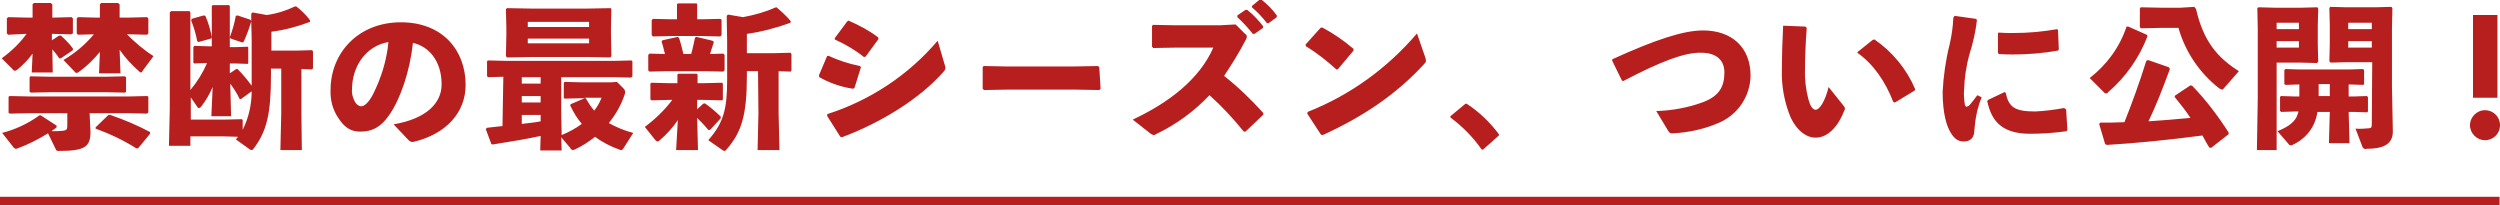 <?xml version="1.0" encoding="utf-8"?>
<!-- Generator: Adobe Illustrator 27.2.0, SVG Export Plug-In . SVG Version: 6.00 Build 0)  -->
<svg version="1.1" id="グループ_1" xmlns="http://www.w3.org/2000/svg" xmlns:xlink="http://www.w3.org/1999/xlink" x="0px"
	 y="0px" viewBox="0 0 583.1 47.9" style="enable-background:new 0 0 583.1 47.9;" xml:space="preserve">
<style type="text/css">
	.st0{fill:#B81E1E;}
	.st1{fill-rule:evenodd;clip-rule:evenodd;fill:#B71E1E;}
</style>
<rect id="長方形_79" y="45.9" class="st0" width="583" height="2"/>
<path id="禁断の最新シーズン_ついに公開_" class="st1" d="M6.2,7.9c-1.6,2.2-3.6,4.1-5.8,5.7l2.6,2.6
	c0.1,0.2,0.3,0.3,0.5,0.3c0.2,0,0.4-0.2,0.6-0.3c1.3-1.1,2.5-2.3,3.5-3.7l-0.2,4.4h4.9l-0.1-5.4c0.6,0.7,1.1,1.3,1.6,2.1h0.4
	l2.8-1.9l0-0.4c-0.8-1.1-1.8-2.1-2.8-3h-0.4l-1.7,1.1V7.9h0.4l4.1,0.1L17,7.8V4.3L16.7,4l-4.1,0.1h-0.4V1l-0.4-0.3H7.9L7.6,1v3.1H6
	L1.9,4L1.6,4.3v3.5l0.3,0.3L6,7.9L6.2,7.9L6.2,7.9z M27.9,4.1V1l-0.4-0.3h-3.9L23.3,1v3.1h-1.1L18.2,4l-0.3,0.3v3.5l0.3,0.3l3.7-0.1
	c-2,2.4-4.4,4.4-7.1,6l2.6,2.7c0.1,0.2,0.3,0.3,0.5,0.3c0.2,0,0.5-0.2,0.6-0.3c1.8-1.3,3.4-2.9,4.8-4.6l-0.2,5h5l-0.2-5.5
	c1.3,1.9,2.9,3.6,4.6,5.1c0.1,0.1,0.2,0.2,0.4,0.2c0.1,0,0.3-0.1,0.3-0.3l2.6-3.5c-2.2-1.4-4.3-3.2-6.2-5.1h0.6l4.1,0.1l0.3-0.3V4.3
	L34.3,4l-4.1,0.1L27.9,4.1L27.9,4.1z M20.9,26.4h9l4.4,0.1l0.3-0.3v-3.6l-0.2-0.2l-4.4,0.1h-23l-4.8-0.1l-0.2,0.2v3.7l0.3,0.2
	l4.7-0.1h8.7v2.9c0,0.9-0.2,1.1-1,1.2c-0.9,0.1-1.8,0.1-2.7,0.1c0.4-0.3,0.8-0.6,1.2-0.9l0-0.4l-3.7-2.4H9.2
	c-2.6,1.9-5.6,3.3-8.7,4.1l2.6,3.3c0.1,0.2,0.3,0.3,0.5,0.4c0.2,0,0.3,0,0.5-0.1c2.5-0.9,4.8-2.1,7.1-3.5l1.8,3.7
	c0.2,0.4,0.2,0.4,0.9,0.4c5.9,0,7.2-1,7.2-4.4L20.9,26.4z M11.9,21.5h12.5l4.8,0.1l0.2-0.2V18l-0.3-0.2l-4.6,0.1H11.9l-4.8-0.1
	L6.9,18v3.4l0.3,0.2L11.9,21.5z M35,31.2l0-0.4c-3-1.6-6.1-2.9-9.3-4l-0.4,0l-3,2.9l0,0.3c3.3,1.2,6.5,2.7,9.5,4.6l0.4,0L35,31.2z
	 M44.6,4.8C45.2,6.3,45.7,8,46,9.6l0.3,0.2L49.2,9l0.2-0.3c-0.3-1.7-0.8-3.4-1.5-5l-0.4-0.1l-2.8,0.8L44.6,4.8z M46,24.9
	c0.1,0.2,0.2,0.3,0.4,0.3c0.2,0,0.4-0.2,0.5-0.3c1.1-1.4,2-3,2.7-4.6l-0.3,6.8h4.6l-0.2-7.6c0.8,1.1,1.6,2.3,2.2,3.6h0.3l2.5-1.8
	c0,3.1-0.7,6.2-2.1,9v-2.3l-0.2-0.2l-4.2,0.1h-7.7v-5.2L46,24.9z M72.8,16.2l0.2-0.3V12l-0.2-0.3l-3.6,0.1h-5.9V7.4
	c3.1-0.4,6.1-1.2,9-2.3V4.7c-0.9-1.2-2-2.3-3.2-3.2h-0.3c-2.1,1-4.3,1.7-6.6,2l-3.3-0.6l-0.3,0.3l0,1.7l-0.2-0.3l-3-1l-0.4,0.1
	c-0.3,1.7-0.8,3.4-1.4,5L53.8,9l2.7,0.9l0.3-0.1c0.7-1.5,1.3-3.1,1.8-4.8l0.1,4V20c-1-1.4-2.1-2.7-3.3-3.9h-0.3l-1.5,1v-2.3h1.2
	l3,0.1l0.1-0.2V11l-0.1-0.1l-3,0.1h-1.2V1.4l-0.2-0.2h-3.8l-0.2,0.2v9.4h-0.7l-3.4-0.1L45.1,11v3.6l0.2,0.2l3-0.1
	c-1,2.3-2.3,4.4-3.9,6.3V2.9l-0.2-0.3h-4.3l-0.3,0.3v22.6L39.4,34h5v-2.2h7.7l3.4,0.1c-0.1,0.2-0.3,0.4-0.5,0.6l3.2,2.3
	c0.1,0.1,0.3,0.2,0.5,0.2c0.2,0,0.4-0.2,0.5-0.4c3-4,4-8,4-17.1V16h2.4v10.4l-0.2,8.6h5l-0.1-8.6V16.1L72.8,16.2z M95.3,32.7
	c0.2,0.2,0.5,0.4,0.8,0.4h0.3c7.6-1.8,12.2-6.8,12.2-13.3c0-8-5.3-14.6-15.1-14.6c-9.9,0-16.4,7.1-16.4,15.8
	c-0.1,2.3,0.5,4.6,1.8,6.5c1.4,2.2,2.9,3.2,5.1,3.2c2.8,0,4.8-1,6.8-3.9c2.5-3.6,4.8-10,5.5-16.8c3.7,0.8,6.7,4.2,6.7,9.7
	c0,4.3-3.5,8-11.2,9.3L95.3,32.7z M90.6,9.8c-0.4,4.3-1.7,8.4-3.6,12.2c-1,1.9-2,2.8-2.8,2.8c-0.7-0.1-1.2-0.6-1.5-1.2
	c-0.4-0.8-0.7-1.8-0.6-2.7C82.1,15.4,85.4,10.7,90.6,9.8L90.6,9.8z M142.4,1.9L137,2h-13.1l-5.6-0.1l-0.3,0.2l0.1,4.3v1.8l-0.1,4.9
	l0.3,0.3l5.4-0.1h13.7l4.9,0.1l0.3-0.3L142.5,8V6.5l0.1-4.4L142.4,1.9z M123.1,5.1h14.3v1.2h-14.3V5.1L123.1,5.1z M137.4,10.1h-14.3
	V9h14.3V10.1z M117.2,29.4c-1.2,0.1-2.4,0.3-3.6,0.4l-0.3,0.3l1.3,3.5l0.3,0.1c4.5-0.7,8-1.3,11.2-2l-0.1,3.4h5l-0.1-3.1l2.1,2.5
	c0.1,0.3,0.3,0.4,0.6,0.5c0.2,0,0.4-0.1,0.6-0.2c1.7-0.8,3.2-1.8,4.6-2.9c1.7,1.3,3.7,2.3,5.7,3c0.1,0.1,0.3,0.1,0.4,0.1
	c0.2,0,0.4-0.2,0.5-0.4l2.3-3.6c-2-0.5-3.9-1.3-5.7-2.3c1.6-2,2.9-4.2,3.7-6.7c0.1-0.2,0.1-0.4,0.1-0.6c0-0.3-0.2-0.6-0.4-0.8
	l-1.5-1.5l-1.3,0.1h-7l-3.9-0.1l-0.2,0.2v3.6l0.3,0.1l4.1-0.1h0.5l-3.3,1.4l-0.1,0.3c0.7,1.5,1.6,3,2.7,4.3c-1.5,1.1-3,1.9-4.7,2.6
	l-0.1-5.3V18H143l4.2,0.1l0.3-0.3v-3.5l-0.2-0.2l-4.2,0.1h-24.9l-4.4-0.1l-0.2,0.2v3.5l0.3,0.2l3.5-0.1L117.2,29.4L117.2,29.4z
	 M121.7,19.5V18h4.4v1.5H121.7z M126.1,28.3c-1.5,0.3-2.9,0.4-4.4,0.6v-2.1h4.4L126.1,28.3z M121.7,23.9v-1.5h4.4v1.5H121.7z
	 M140.3,22.8c-0.4,1.1-1,2.1-1.7,3c-0.8-0.9-1.4-1.9-2-2.9l-0.3-0.1H140.3L140.3,22.8z M176.9,26.4l-0.2,8.6h5.1l-0.2-8.6v-9.8
	l2.8,0.1l0.2-0.3v-3.8l-0.2-0.3l-3.7,0.1h-6.5V7.9c3.5-0.5,6.9-1.4,10.2-2.6V4.9c-1-1.2-2.1-2.2-3.3-3.2H181c-2.5,1.1-5,1.8-7.7,2.3
	l-3.5-0.6l-0.3,0.3l0.1,6v9c0,6.9-0.9,10-4.4,14l3.3,2.3c0.1,0.1,0.3,0.2,0.5,0.2c0.2,0,0.4-0.2,0.5-0.4c3.5-4,4.7-8,4.7-17.2v-1
	h2.6L176.9,26.4L176.9,26.4z M168.4,23.4l0.2-0.2v-3.7l-0.2-0.2l-4.2,0.1h-1.5v-2l-0.2-0.2h-4.3l-0.2,0.2v2H156l-4.1-0.1l-0.2,0.2
	v3.7l0.3,0.2l4-0.1h0.8c-1.8,2.4-4,4.5-6.4,6.3l2.4,3c0.1,0.2,0.3,0.3,0.5,0.4c0.2,0,0.4-0.1,0.6-0.3c1.6-1.4,3-2.9,4.2-4.7l-0.4,7
	h5.1l-0.2-7.5c0.9,0.9,1.8,1.8,2.6,2.8h0.4l2.5-2.7l0-0.4c-1.1-1.1-2.4-2.2-3.7-3.1l-0.4,0.1l-1.4,1.3v-2.2h1.5L168.4,23.4z
	 M162.5,0.8h-4.4L157.9,1v3.5h-1.2l-4.4-0.1l-0.3,0.3v3.5l0.3,0.3l4.4-0.1h6.8l4.5,0.1l0.3-0.3V4.6l-0.3-0.2l-4.5,0.1h-0.9V1
	L162.5,0.8z M165.6,12.6c0.3-0.9,0.6-1.9,0.9-2.8l-0.3-0.3l-3.8-0.9l-0.3,0.2c-0.3,1.3-0.5,2.5-0.9,3.8h-1.8c-0.3-1.2-0.6-2.5-1-3.7
	l-0.3-0.3l-3.6,0.8l-0.2,0.3c0.3,0.8,0.5,1.8,0.8,2.9l-3.6-0.1l-0.3,0.3v3.6l0.3,0.3l4-0.1h9l4.2,0.1l0.3-0.3v-3.6l-0.3-0.3
	L165.6,12.6z M194.7,9.2c2.4,1.1,4.7,2.4,6.8,4.1l0.4-0.1l3-4.1l-0.1-0.4c-2.1-1.6-4.4-2.8-6.9-3.9L197.6,5l-2.9,3.9L194.7,9.2z
	 M191.1,18c2.5,1.4,5.1,2.3,7.9,2.7l0.3-0.2l1.5-4.8l-0.2-0.3c-2.6-0.5-5-1.3-7.4-2.4l-0.3,0.1l-1.9,4.5L191.1,18z M218.7,9.5
	c-6.8,8-15.7,13.9-25.7,17.1l-0.1,0.4l3.1,4.9l0.4,0.1c9.1-3.4,18.2-9,23.7-15.3c0.2-0.2,0.4-0.5,0.4-0.8c0-0.2,0-0.4-0.1-0.6
	L218.7,9.5z M256.4,15.7l-0.3-0.3l-5.5,0.1h-16l-5.1-0.1l-0.3,0.2v5.1l0.3,0.3l5.4-0.1h16.1l5.4,0.1l0.3-0.3L256.4,15.7L256.4,15.7z
	 M288.6,4c1.3,1.2,2.5,2.5,3.6,3.9h0.4l2-1.4l0-0.4c-1.1-1.4-2.3-2.7-3.7-3.8l-0.4,0l-1.9,1.3L288.6,4z M292,1.7
	c1.3,1.1,2.5,2.4,3.5,3.7h0.4l1.9-1.4l0-0.4c-1-1.4-2.2-2.6-3.6-3.7l-0.4,0L292,1.4L292,1.7z M294.6,26.3c-2.8-3.1-5.8-6-9.1-8.6
	c1.8-2.7,3.5-5.4,5-8.3c0.2-0.3,0.3-0.6,0.3-0.9c0-0.3-0.2-0.5-0.4-0.6l-2.2-2.2l-3.7,0.2h-10.2L269,5.8L268.7,6v4.9l0.3,0.3
	l5.4-0.1h8.6c-3.3,7.5-10.5,12.9-18.8,16.8l4.2,3.3c0.2,0.1,0.4,0.2,0.6,0.3c0.3,0,0.5-0.1,0.8-0.3c4.6-2.2,8.8-5.3,12.3-9
	c2.9,2.6,5.6,5.5,8,8.5l0.4,0l4.2-4L294.6,26.3z M304.6,10.8c2.5,1.5,4.9,3.4,7.1,5.4l0.3,0l3.7-4.4v-0.4c-2.2-1.9-4.7-3.6-7.3-5
	l-0.4,0.1l-3.5,3.9L304.6,10.8z M330.5,7.8c-6.9,8.1-15.6,14.4-25.5,18.3l-0.1,0.4l3.2,4.9l0.4,0.1c9.5-4.3,17.3-9.6,23.7-16.6
	c0.2-0.2,0.3-0.4,0.4-0.6c0-0.2-0.1-0.5-0.1-0.7L330.5,7.8z M341.8,24.2l-3.5,2.9v0.3c2.8,2.1,5.3,4.6,7.3,7.5h0.3l3.7-3.3v-0.3
	c-2.1-2.8-4.6-5.2-7.5-7.1L341.8,24.2z M378.6,18.9c9-4.7,14.4-6.7,18.2-6.6c3.6,0,5.4,1.8,5.4,4.6c0,3.4-1.3,5.5-4.9,6.9
	c-3.5,1.3-7.3,2-11,2.1l2.9,4.8c0.2,0.3,0.6,0.5,1,0.4c3.7-0.2,7.4-1,10.8-2.5c4.4-1.9,7.2-6.2,7.3-10.9c0-6.7-4.4-10.6-11.1-10.6
	c-4.6,0-11.2,2.2-21.1,6.7l-0.1,0.3l2.3,4.7L378.6,18.9z M415.9,6c-0.2,3.9-0.3,7.4-0.3,10.3c-0.1,3.8,0.6,7.7,2.1,11.2
	c1.4,2.9,3.5,4.6,5.8,4.6c2.9,0,5.3-2.7,6.7-6.4c0.1-0.1,0.1-0.3,0.1-0.4c0-0.2-0.1-0.3-0.2-0.5l-3.6-4.5c-0.8,3.3-2.1,5.3-3,5.3
	c-0.8,0-1.3-1-1.7-2.4c-0.6-2.3-0.9-4.7-0.8-7.1c0-2.1,0.1-5.7,0.4-9.6l-0.3-0.3l-5.1-0.2L415.9,6z M433.2,12.3
	c3.7,2.6,6.5,6.6,8.4,11.5l0.4,0.1l4.6-2.8l0.1-0.3c-2-4.7-5.3-8.7-9.5-11.6l-0.4,0.1l-3.5,2.8L433.2,12.3z M466.2,12.6
	c1.2,0.1,2.3,0.1,3.4,0.1c3.5,0,7-0.3,10.4-0.9l0.2-0.3L480,7l-0.2-0.2c-3.4,0.6-6.7,0.9-10.2,0.9c-1.1,0-2.3,0-3.5-0.1L466,7.8v4.5
	L466.2,12.6z M481.4,25.2c-2.2,0.4-4.5,0.7-6.7,0.8c-4.8,0-6.2-1-6.9-4.4l-0.3-0.1l-3.8,1.8l-0.2,0.3c0.9,4,2.8,7.6,10,7.6
	c2.8,0,5.7-0.2,8.5-0.6l0.2-0.3l-0.3-4.8L481.4,25.2z M455.6,4.1c-0.1,2.2-0.4,4.3-0.9,6.4c-0.9,3.6-1.4,7.2-1.6,10.9
	c0,5.2,1,8.1,1.8,9.4c0.8,1.4,1.7,2.2,3.1,2.2c1.7,0,2.5-1,2.5-2.7c0.2-2.6,0.7-5.2,1.7-7.6l-1-0.5c-0.6,0.8-1.2,1.6-1.8,2.3
	c-0.2,0.2-0.4,0.3-0.7,0.4c-0.2,0-0.3-0.2-0.4-0.4c-0.2-1.2-0.3-2.4-0.2-3.6c0.1-2.8,0.5-5.6,1.3-8.4c0.8-2.5,1.4-5.2,1.7-7.8
	l-0.2-0.3l-5-0.7L455.6,4.1z M505.9,15.7L501,14l-0.4,0.2c-1.6,5.1-3.3,9.8-5.1,14.3c-1.9,0.1-3.8,0.1-5.6,0.1l-0.3,0.3l1.4,4.7
	l0.4,0.2c6.9-0.4,14.7-1.2,22.3-2.2c0.5,0.9,1,1.9,1.6,2.8l0.4,0.1l4.1-3.2l0-0.4c-2.5-3.9-5.3-7.6-8.5-10.9l-0.4-0.1l-3.6,2.4
	l-0.1,0.3c1.3,1.6,2.6,3.2,3.7,4.9c-3.3,0.3-6.6,0.6-9.8,0.8c1.8-3.7,3.3-7.6,5-12.2L505.9,15.7z M511.8,1.6l-3.2,0.2h-4.5l-4.8-0.1
	l-0.2,0.3v4.3l0.2,0.3l4.8-0.1h4c1.6,5.6,4.9,10.5,9.5,14.1c0.2,0.1,0.4,0.2,0.6,0.3c0.2,0,0.3-0.1,0.4-0.2l3.6-4.1
	c-5.1-3.2-8.3-7.1-10-14.5L511.8,1.6z M490.8,21.6c0.1,0.1,0.2,0.2,0.4,0.2c0.2,0,0.4-0.1,0.5-0.3c4.1-3.5,7.3-8.1,9.2-13.1
	l-0.2-0.3l-4.3-1.9L496,6.2c-1.6,4.8-4.6,8.9-8.6,12L490.8,21.6z M536.1,26c-0.1,0.5-0.3,0.9-0.5,1.4c-0.8,1.4-2.2,2.3-4.4,3.2
	l2.6,3c0.1,0.2,0.3,0.3,0.5,0.3c0.1,0,0.3,0,0.4-0.1c2.2-1,4-2.7,5-4.9c0.4-0.9,0.7-1.9,0.8-2.8h2.9l-0.2,7.3h4.8l-0.2-7.3h1.3
	l3,0.1l0.2-0.2v-3.3l-0.2-0.3l-3,0.1h-1.3v-2.8h0.4l3,0.1l0.2-0.2v-3.2l-0.2-0.3l-3,0.1h-12.1l-3-0.1l-0.3,0.2v3.3l0.3,0.2l2.9-0.1
	h0.3v2.8h-1.1l-3.2-0.1l-0.2,0.2v3.3l0.3,0.2l3.1-0.1L536.1,26L536.1,26z M540.8,22.4c0-0.9,0-1.8,0-2.8h2.6v2.8H540.8L540.8,22.4z
	 M553.2,28.8c0,0.9-0.1,1-0.5,1.1c-1.1,0.1-2.2,0.2-3.3,0.1l1.6,4.2c0.1,0.4,0.6,0.7,1,0.5c3.8,0,6.2-1,6.1-4.2l-0.2-10.3V6.7
	l0.1-4.8l-0.2-0.3l-3.8,0.1h-6.7l-3.8-0.1l-0.2,0.3l0.1,3.8v4.6l-0.1,4l0.3,0.3l3.8-0.1h5.9L553.2,28.8L553.2,28.8z M553.2,11.1
	h-5.5V9.6h5.5V11.1z M553.2,5.3v1.5h-5.5V5.3L553.2,5.3L553.2,5.3z M526.5,1.9l0.1,4.8v16.1l-0.2,12.2h4.6V14.6h5.6l3.8,0.1l0.3-0.3
	l-0.1-4V5.8l0.1-3.8l-0.2-0.3l-3.8,0.1h-6.1l-3.8-0.1L526.5,1.9z M536.2,5.3v1.5H531V5.3L536.2,5.3L536.2,5.3z M536.2,11.1H531V9.6
	h5.2V11.1z M582.5,3.5h-5.7v19.3h5.7V3.5L582.5,3.5z M579.6,25.7c-1.9,0-3.5,1.6-3.5,3.5s1.6,3.5,3.5,3.5c1.9,0,3.5-1.5,3.5-3.5
	C583.1,27.2,581.5,25.7,579.6,25.7L579.6,25.7z"/>
</svg>
